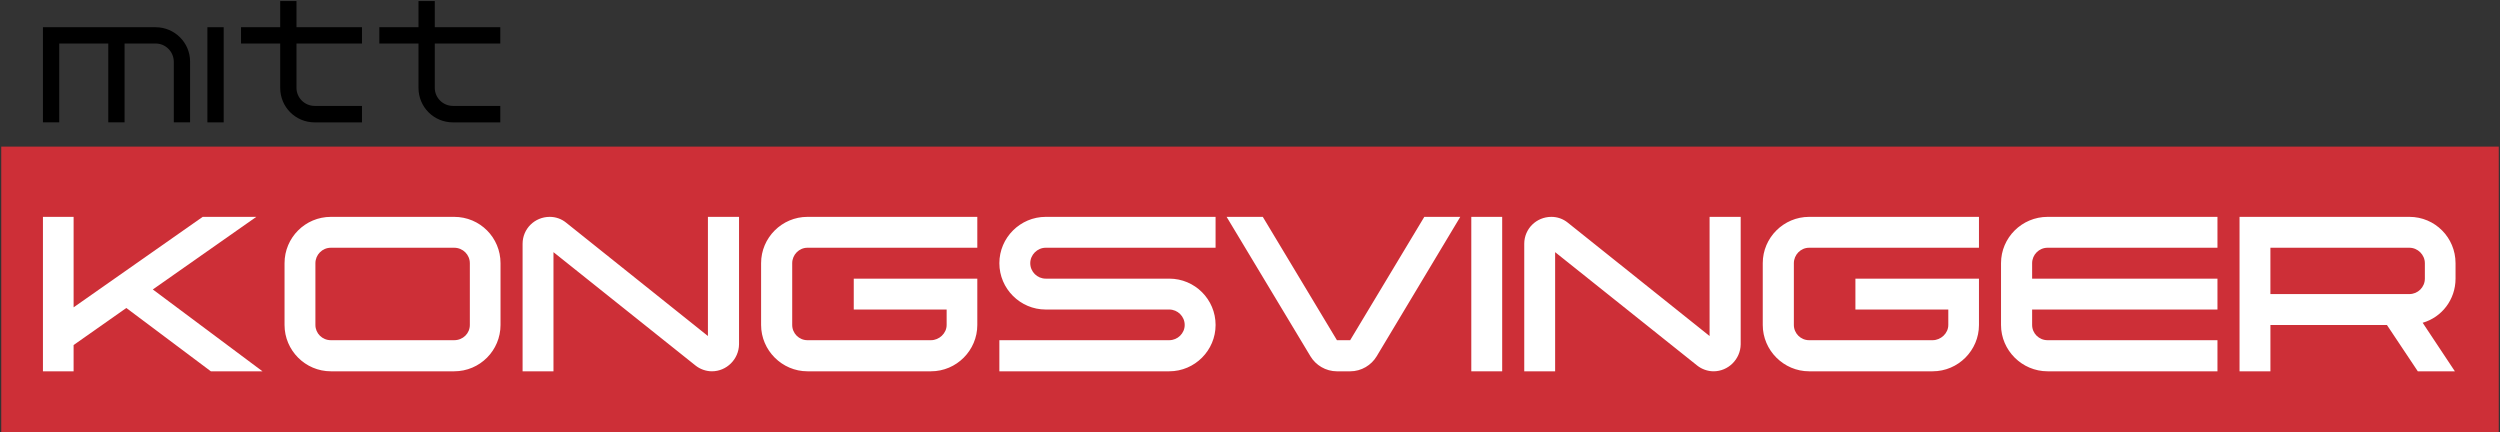 <svg xmlns="http://www.w3.org/2000/svg" width="1764" height="305" viewBox="0 0 1764 305">
  <rect x="0" y="0" width="1764" height="305" fill="#333333" stroke="none"/>
  <g fill="none">
    <g fill="#000" transform="translate(30)">
      <path d="M104.12,43.42 L104.12,86.34 L92.63,86.34 L92.63,43.42 C92.51,36.45 86.88,30.7 79.79,30.7 L57.9,30.7 L57.9,86.34 L46.4,86.34 L46.4,30.7 L11.79,30.7 L11.79,86.34 L0.3,86.34 L0.3,19.21 L79.79,19.21 C93.23,19.21 104.12,30.09 104.12,43.42 Z"/>
      <polygon points="116.34 19.21 127.83 19.21 127.83 86.34 116.34 86.34"/>
      <path d="M179.2 19.21L225.42 19.21 225.42 30.7 179.2 30.7 179.2 62.01C179.2 68.98 184.95 74.73 192.04 74.73L225.42 74.73 225.42 86.35 192.04 86.35C178.47 86.35 167.71 75.47 167.71 62.02L167.71 30.7 140.07 30.7 140.07 19.21 167.71 19.21 167.71.74 179.2.74 179.2 19.21zM276.78 19.21L323 19.21 323 30.7 276.78 30.7 276.78 62.01C276.78 68.98 282.53 74.73 289.62 74.73L323 74.73 323 86.35 289.62 86.35C276.05 86.35 265.29 75.47 265.29 62.02L265.29 30.7 237.65 30.7 237.65 19.21 265.29 19.21 265.29.74 276.78.74 276.78 19.21 276.78 19.21z"/>
    </g>
    <rect width="1762.24" height="201.55" x=".88" y="103.45" fill="#CD2F37"/>
    <g fill="#FFF" transform="translate(30 153)">
      <polygon points="155.2 108.99 118.77 108.99 59.14 64.31 21.93 90.46 21.93 108.99 .3 108.99 .3 .02 21.94 .02 21.94 63.85 113.01 .02 150.84 .02 77.83 51.24"/>
      <path d="M290.48 108.99L203.46 108.99C185.4 108.99 170.77 94.2 170.77 76.3L170.77 32.71C170.77 14.65 185.4.02 203.46.02L290.48.02C308.69.02 323.17 14.65 323.17 32.71L323.17 76.3C323.17 94.2 308.69 108.99 290.48 108.99zM203.45 87.04L290.47 87.04C296.7 87.04 301.52 82.21 301.52 76.3L301.52 32.71C301.52 26.79 296.69 21.81 290.47 21.81L203.45 21.81C197.38 21.81 192.55 26.79 192.55 32.71L192.55 76.3C192.56 82.22 197.38 87.04 203.45 87.04zM469.51.02L491.46.02 491.46 90C491.3 100.43 482.74 108.99 472.31 108.99 468.11 108.99 463.9 107.43 460.79 104.94L360.53 24.92 360.53 108.99 338.74 108.99 338.74 19.01C338.74 8.42 347.3.02 357.89.02 362.09.02 366.14 1.42 369.41 4.07L469.51 84.09 469.51.02zM539.72.02L659.59.02 659.59 21.81 539.72 21.81C533.8 21.81 528.98 26.79 528.98 32.71L528.98 76.3C528.98 82.22 533.81 87.04 539.72 87.04L626.9 87.04C632.66 87.04 637.95 82.21 637.95 76.3L637.95 65.4 572.41 65.4 572.41 43.61 659.59 43.61 659.59 76.3C659.59 94.2 644.96 108.99 626.9 108.99L539.72 108.99C521.82 108.99 507.03 94.2 507.03 76.3L507.03 32.71C507.02 14.65 521.81.02 539.72.02zM696.95 32.71C696.95 38.78 701.93 43.61 707.85 43.61L795.03 43.61C813.09 43.61 827.72 58.24 827.72 76.3 827.72 94.2 813.09 108.99 795.03 108.99L675.15 108.99 675.15 87.04 795.02 87.04C800.94 87.04 805.92 82.21 805.92 76.3 805.92 70.23 800.94 65.4 795.02 65.4L707.84 65.4C689.94 65.4 675.15 50.77 675.15 32.71 675.15 14.65 689.94.02 707.84.02L827.71.02 827.71 21.81 707.85 21.81C701.93 21.81 696.95 26.79 696.95 32.71zM894.66 98.41L835.5.02 861.03.02 913.34 87.04 922.68 87.04 974.99.02 1000.37.02 941.37 98.41C937.63 104.64 930.63 109 922.69 109L913.35 109C905.4 108.99 898.39 104.63 894.66 98.41z"/>
      <polygon points="1008.15 .02 1029.94 .02 1029.94 109 1008.15 109"/>
      <path d="M1176.28.02L1198.23.02 1198.23 90C1198.07 100.43 1189.51 108.99 1179.08 108.99 1174.88 108.99 1170.67 107.43 1167.56 104.94L1067.3 24.92 1067.3 108.99 1045.51 108.99 1045.51 19.01C1045.51 8.42 1054.07.02 1064.66.02 1068.86.02 1072.91 1.42 1076.18 4.07L1176.28 84.09 1176.28.02zM1246.49.02L1366.36.02 1366.36 21.81 1246.49 21.81C1240.57 21.81 1235.75 26.79 1235.75 32.71L1235.75 76.3C1235.75 82.22 1240.58 87.04 1246.49 87.04L1333.67 87.04C1339.43 87.04 1344.72 82.21 1344.72 76.3L1344.72 65.4 1279.18 65.4 1279.18 43.61 1366.36 43.61 1366.36 76.3C1366.36 94.2 1351.73 108.99 1333.67 108.99L1246.49 108.99C1228.59 108.99 1213.8 94.2 1213.8 76.3L1213.8 32.71C1213.79 14.65 1228.58.02 1246.49.02zM1414.77.02L1534.64.02 1534.64 21.81 1414.77 21.81C1408.7 21.81 1403.87 26.79 1403.87 32.71L1403.87 43.61 1534.64 43.61 1534.64 65.4 1403.87 65.4 1403.87 76.3C1403.87 82.22 1408.7 87.04 1414.77 87.04L1534.64 87.04 1534.64 108.99 1414.77 108.99C1396.71 108.99 1381.92 94.2 1381.92 76.3L1381.92 32.71C1381.92 14.65 1396.71.02 1414.77.02zM1679.43 74.74L1702.16 108.99 1676 108.99 1654.21 76.3 1572.01 76.3 1572.01 108.99 1550.22 108.99 1550.22.02 1670.09.02C1688.15.02 1702.63 14.65 1702.63 32.71L1702.63 43.61C1702.62 58.4 1692.97 70.85 1679.43 74.74zM1680.98 32.71C1680.98 26.79 1676 21.81 1670.08 21.81L1572 21.81 1572 54.5 1670.08 54.5C1676 54.5 1680.98 49.67 1680.98 43.6L1680.98 32.71z"/>
    </g>
  </g>
</svg>
